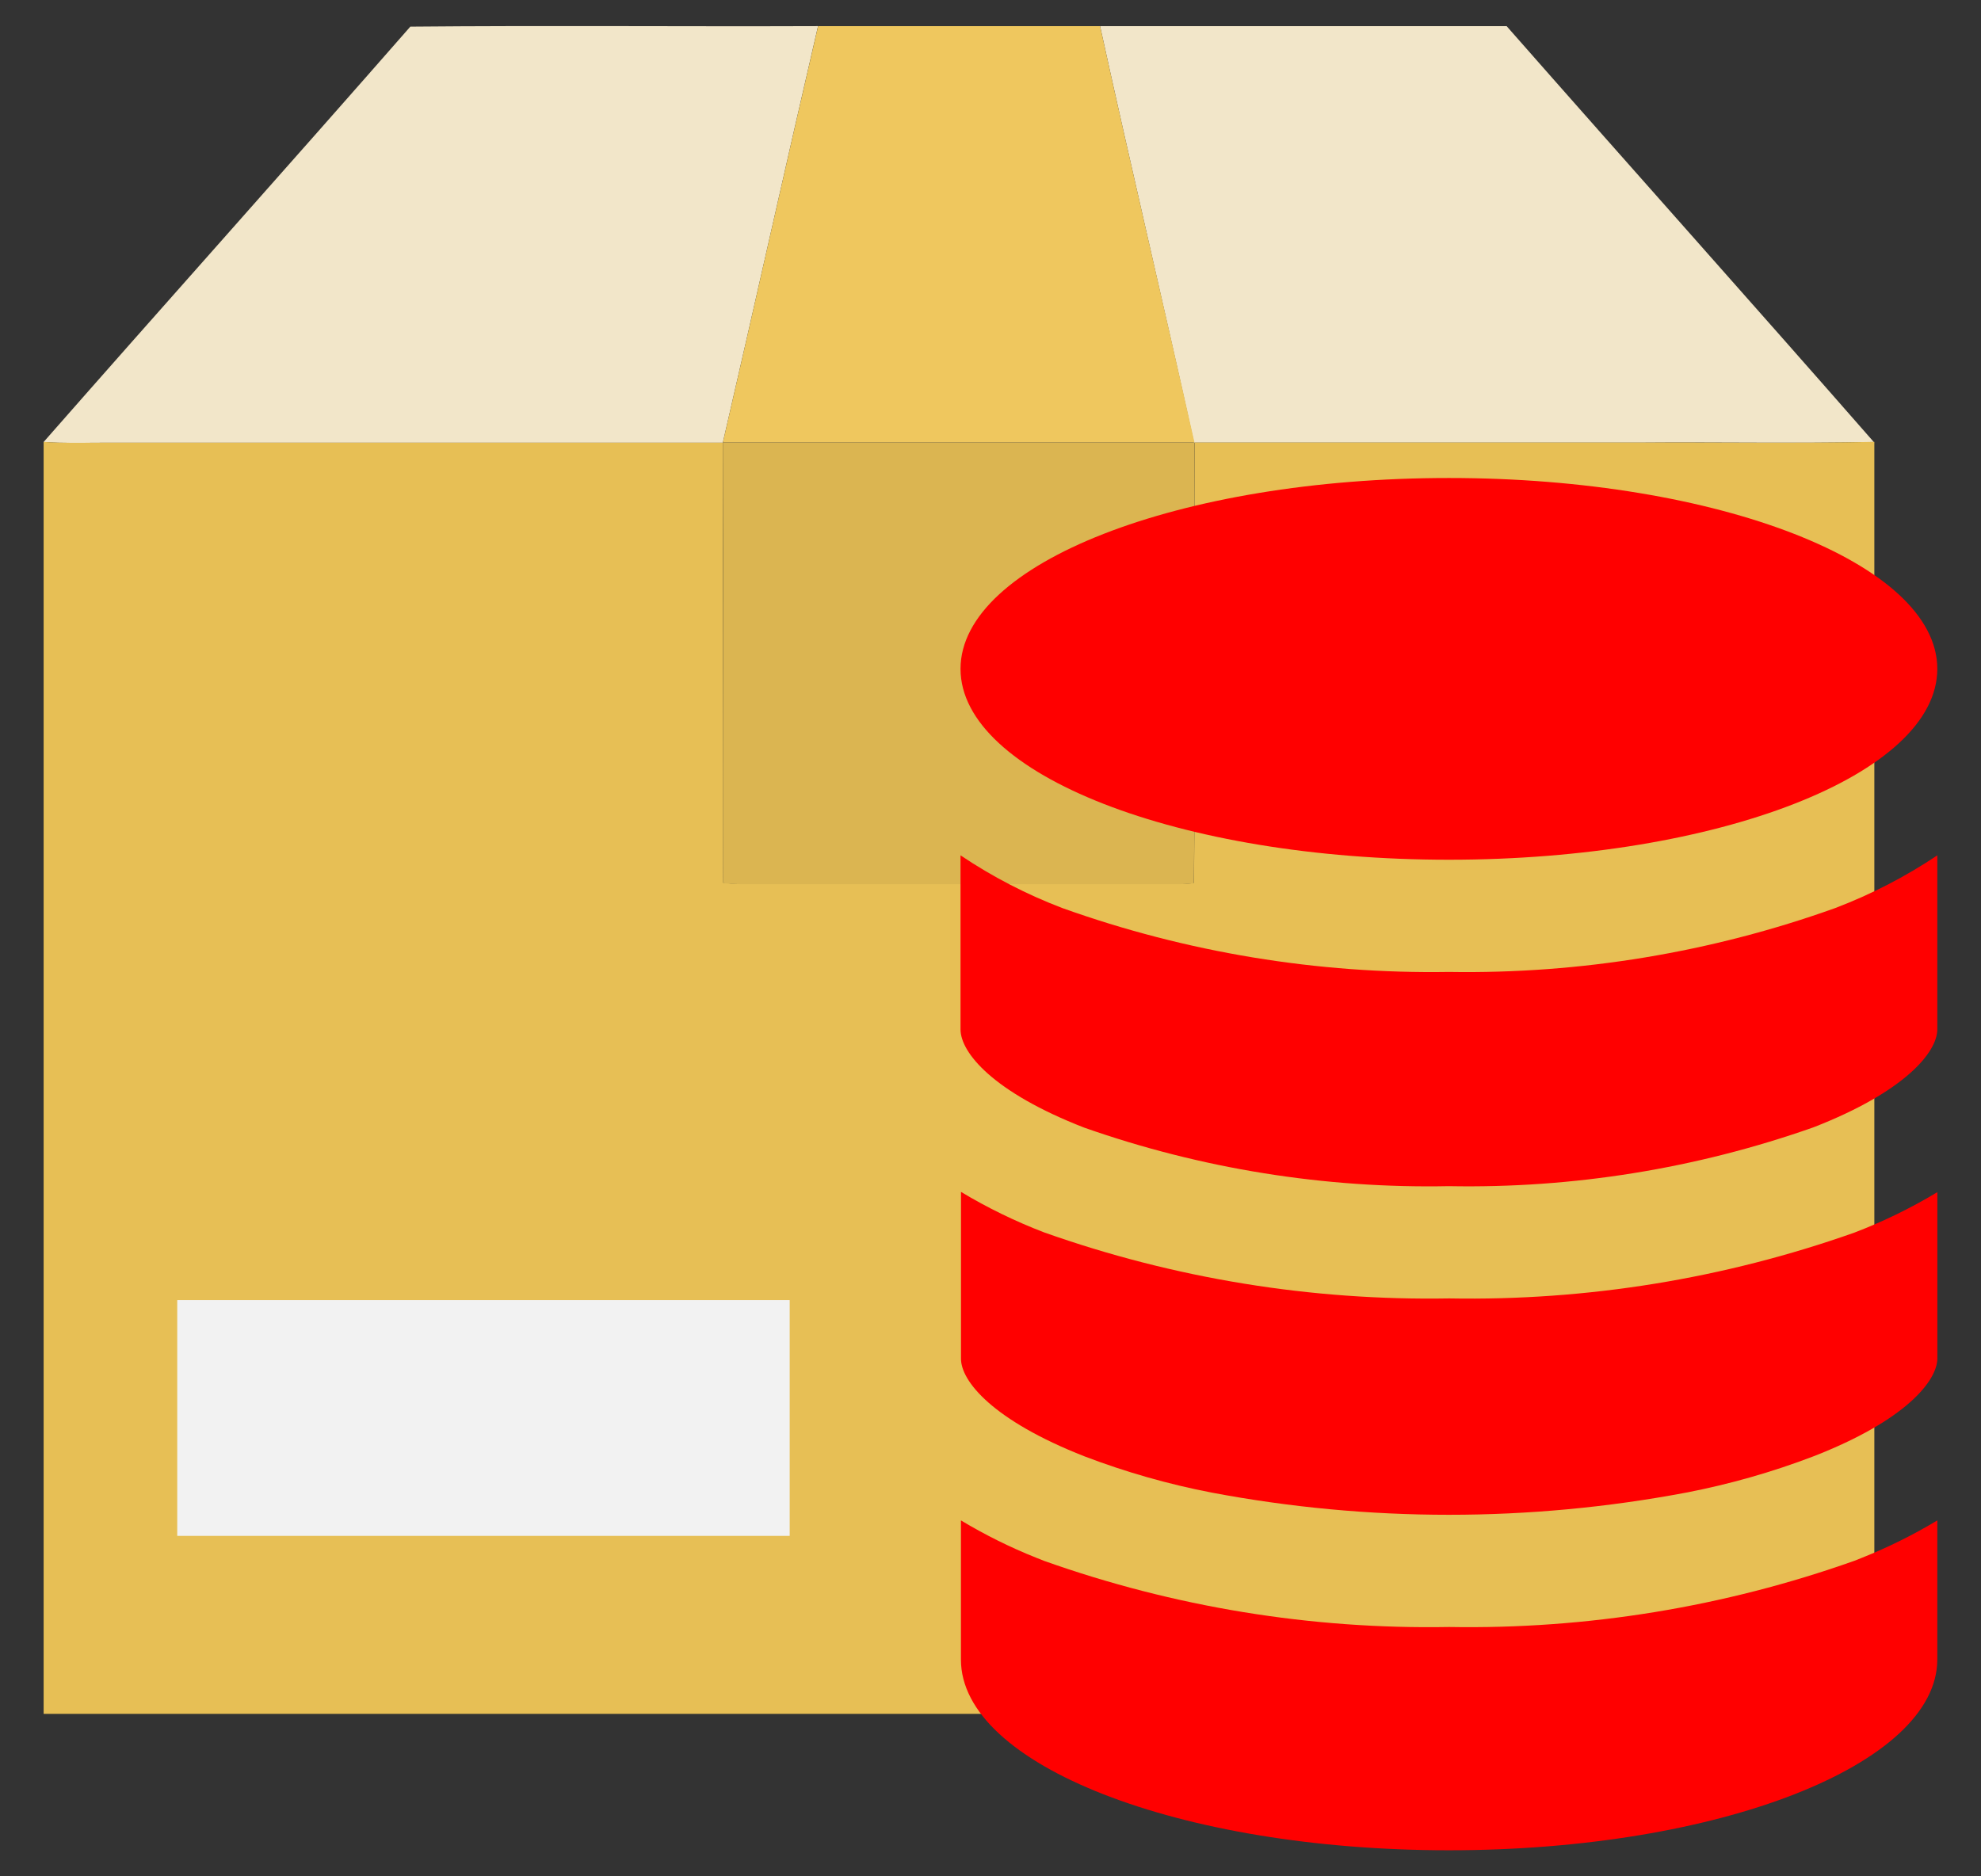 <svg width="38" height="36" viewBox="0 0 38 36" fill="none" xmlns="http://www.w3.org/2000/svg">
<rect x="0" y="0" width="38" height="36" fill="#333333" stroke="none"/>
<path d="M7.871 0.511C10.476 0.487 13.085 0.511 15.692 0.501C15.074 3.163 14.481 5.832 13.865 8.495H1.966C1.59 8.495 1.214 8.508 0.837 8.48C3.174 5.817 5.538 3.177 7.871 0.511Z" fill="#F2E6C9"/>
<path d="M21.102 0.502H28.901C31.243 3.167 33.607 5.81 35.943 8.48C34.438 8.511 32.934 8.48 31.429 8.493H22.904C22.318 5.827 21.686 3.17 21.102 0.502Z" fill="#F2E6C9"/>
<path d="M15.693 0.502H21.102C21.687 3.17 22.317 5.827 22.913 8.492H13.866C14.481 5.832 15.074 3.164 15.693 0.502Z" fill="#EFC75E"/>
<path d="M0.837 8.479C1.214 8.506 1.59 8.493 1.966 8.494H13.865C13.865 11.308 13.868 14.123 13.874 16.938C13.981 16.951 14.088 16.959 14.195 16.961H22.653C22.737 16.959 22.821 16.953 22.904 16.943C22.928 14.126 22.904 11.309 22.915 8.491H31.441C32.945 8.484 34.45 8.509 35.954 8.478V32.883H0.837C0.837 24.749 0.837 16.614 0.837 8.479Z" fill="#E7BF55"/>
<path d="M13.866 8.496H22.913C22.903 11.313 22.927 14.13 22.902 16.948C22.818 16.956 22.734 16.963 22.651 16.965H14.197C14.09 16.964 13.983 16.957 13.877 16.944C13.86 14.126 13.877 11.31 13.866 8.496Z" fill="#DBB551"/>
<path d="M15.148 24.944H3.4V29.468H15.148V24.944Z" fill="#F2F2F2"/>
<path d="M20.8 21.636C23.045 22.425 25.414 22.805 27.794 22.758C30.173 22.803 32.542 22.421 34.787 21.629C36.542 20.946 37.162 20.186 37.162 19.749V16.411C36.549 16.822 35.891 17.161 35.202 17.423C32.826 18.274 30.317 18.689 27.794 18.648C25.271 18.688 22.761 18.274 20.385 17.425C19.695 17.163 19.038 16.823 18.425 16.411V19.75C18.425 20.195 19.048 20.956 20.8 21.636Z" fill="#FF0000"/>
<path d="M20.8 27.941C21.593 28.244 22.411 28.477 23.245 28.638C26.251 29.205 29.337 29.205 32.343 28.638C33.177 28.477 33.995 28.244 34.788 27.941C36.544 27.258 37.163 26.498 37.163 26.06V22.873C36.657 23.178 36.124 23.438 35.572 23.649C33.077 24.532 30.444 24.96 27.799 24.912C25.152 24.958 22.52 24.529 20.025 23.644C19.473 23.432 18.941 23.173 18.434 22.868V26.059C18.425 26.498 19.049 27.254 20.8 27.941Z" fill="#FF0000"/>
<path d="M27.794 35.5C32.966 35.5 37.162 33.86 37.162 31.838V29.171C36.701 29.448 36.219 29.688 35.719 29.887L35.571 29.946C33.077 30.831 30.444 31.262 27.797 31.216C25.151 31.263 22.518 30.833 20.024 29.946C19.974 29.927 19.925 29.906 19.876 29.887C19.377 29.688 18.894 29.448 18.433 29.171V31.839C18.426 33.86 22.622 35.5 27.794 35.5Z" fill="#FF0000"/>
<path d="M27.794 16.495C32.967 16.495 37.162 14.856 37.162 12.833C37.162 10.811 32.967 9.171 27.794 9.171C22.62 9.171 18.425 10.811 18.425 12.833C18.425 14.856 22.62 16.495 27.794 16.495Z" fill="#FF0000"/>
</svg>
